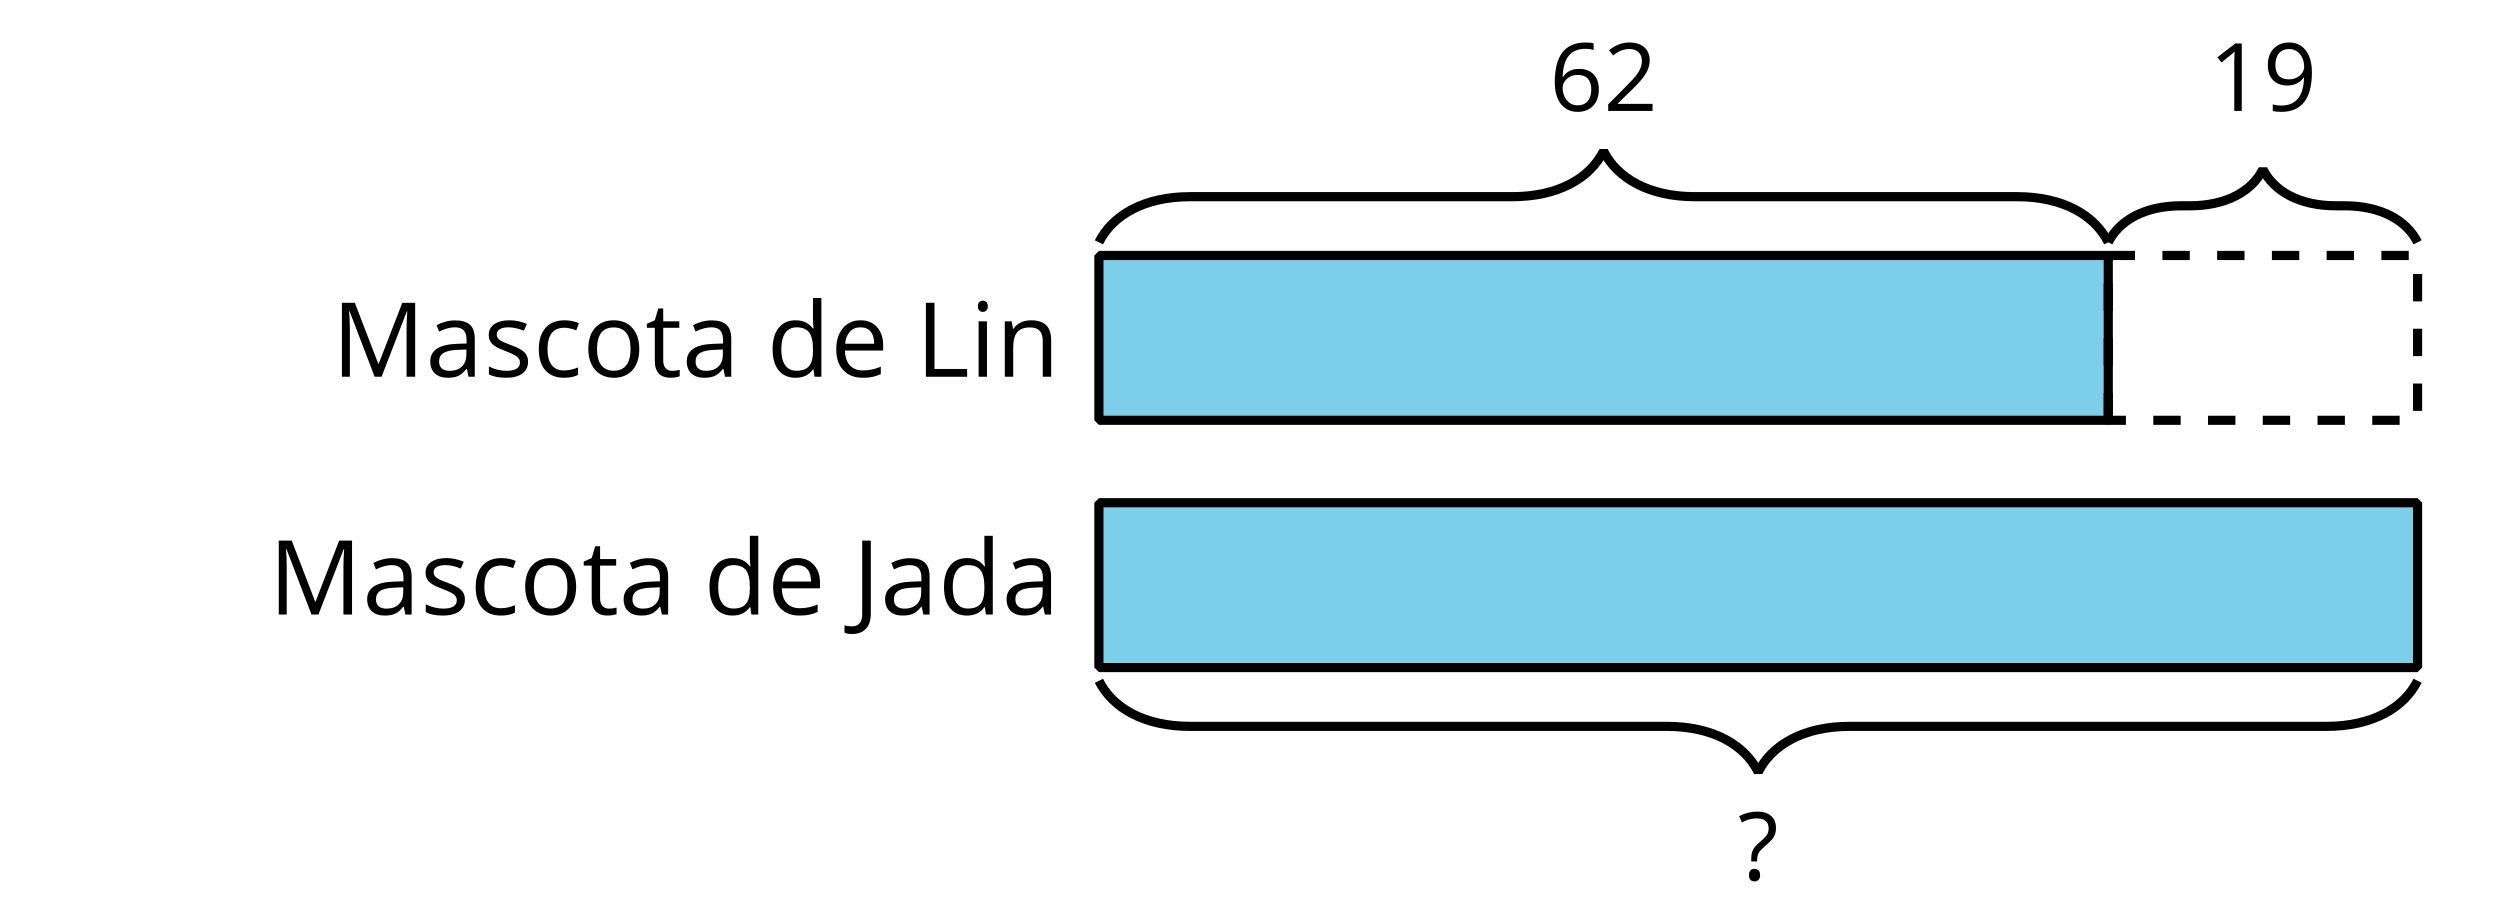 <?xml version='1.0' encoding='UTF-8'?>
<!-- This file was generated by dvisvgm 2.1.3 -->
<svg height='100.8pt' version='1.1' viewBox='-72 -72 273 100.8' width='273pt' xmlns='http://www.w3.org/2000/svg' xmlns:xlink='http://www.w3.org/1999/xlink'>
<defs>
<clipPath id='clip1'>
<path d='M-72.004 28.801V-72H201V28.801ZM201 -72'/>
</clipPath>
<path d='M3.605 0V-7.371H2.899L0.948 -5.863L1.391 -5.288C2.102 -5.868 2.506 -6.196 2.591 -6.272S2.758 -6.423 2.828 -6.493C2.803 -6.105 2.788 -5.692 2.788 -5.253V0H3.605Z' id='g1-17'/>
<path d='M5.349 0V-0.776H1.558V-0.817L3.171 -2.395C3.892 -3.095 4.381 -3.67 4.643 -4.129S5.036 -5.046 5.036 -5.515C5.036 -6.115 4.84 -6.589 4.447 -6.947C4.053 -7.3 3.509 -7.476 2.818 -7.476C2.017 -7.476 1.281 -7.194 0.6 -6.629L1.044 -6.06C1.381 -6.327 1.684 -6.508 1.956 -6.609C2.233 -6.71 2.521 -6.761 2.828 -6.761C3.252 -6.761 3.584 -6.645 3.821 -6.413C4.058 -6.186 4.179 -5.873 4.179 -5.48C4.179 -5.203 4.134 -4.941 4.038 -4.699S3.801 -4.21 3.615 -3.952S3.035 -3.272 2.445 -2.672L0.504 -0.721V0H5.349Z' id='g1-18'/>
<path d='M0.59 -3.151C0.59 -2.127 0.812 -1.331 1.26 -0.756C1.709 -0.187 2.314 0.101 3.075 0.101C3.786 0.101 4.356 -0.121 4.769 -0.555C5.193 -0.998 5.399 -1.598 5.399 -2.364C5.399 -3.05 5.208 -3.595 4.83 -3.993C4.447 -4.391 3.922 -4.593 3.262 -4.593C2.46 -4.593 1.875 -4.305 1.507 -3.726H1.447C1.487 -4.779 1.714 -5.556 2.133 -6.05C2.551 -6.539 3.151 -6.786 3.942 -6.786C4.275 -6.786 4.573 -6.745 4.83 -6.66V-7.381C4.613 -7.446 4.31 -7.476 3.932 -7.476C2.828 -7.476 1.996 -7.119 1.432 -6.403C0.872 -5.682 0.59 -4.598 0.59 -3.151ZM3.065 -0.61C2.748 -0.61 2.465 -0.696 2.218 -0.872C1.976 -1.049 1.785 -1.286 1.649 -1.583S1.447 -2.203 1.447 -2.551C1.447 -2.788 1.523 -3.015 1.674 -3.232C1.82 -3.448 2.022 -3.62 2.274 -3.746S2.803 -3.932 3.106 -3.932C3.595 -3.932 3.958 -3.791 4.205 -3.514S4.573 -2.853 4.573 -2.364C4.573 -1.795 4.442 -1.361 4.174 -1.059C3.912 -0.761 3.544 -0.61 3.065 -0.61Z' id='g1-22'/>
<path d='M5.349 -4.225C5.349 -4.895 5.248 -5.475 5.046 -5.969C4.845 -6.458 4.557 -6.836 4.184 -7.088C3.806 -7.35 3.368 -7.476 2.869 -7.476C2.168 -7.476 1.608 -7.255 1.18 -6.811C0.746 -6.367 0.534 -5.762 0.534 -4.996C0.534 -4.295 0.726 -3.751 1.109 -3.363S2.012 -2.778 2.662 -2.778C3.045 -2.778 3.388 -2.853 3.695 -2.995C4.003 -3.146 4.245 -3.358 4.431 -3.635H4.492C4.457 -2.601 4.23 -1.84 3.821 -1.341C3.408 -0.837 2.798 -0.59 1.991 -0.59C1.649 -0.59 1.341 -0.635 1.074 -0.721V0C1.301 0.066 1.613 0.101 2.001 0.101C4.235 0.101 5.349 -1.341 5.349 -4.225ZM2.869 -6.761C3.186 -6.761 3.469 -6.675 3.721 -6.503C3.963 -6.332 4.159 -6.095 4.295 -5.798S4.502 -5.173 4.502 -4.82C4.502 -4.583 4.426 -4.361 4.28 -4.144S3.932 -3.761 3.67 -3.635C3.418 -3.509 3.136 -3.448 2.828 -3.448C2.334 -3.448 1.966 -3.59 1.724 -3.862C1.482 -4.144 1.361 -4.522 1.361 -5.006C1.361 -5.556 1.492 -5.989 1.754 -6.297S2.39 -6.761 2.869 -6.761Z' id='g1-25'/>
<path d='M1.457 -2.032H2.107V-2.198C2.107 -2.516 2.163 -2.773 2.269 -2.964C2.38 -3.156 2.606 -3.398 2.944 -3.685C3.368 -4.053 3.645 -4.326 3.771 -4.487C3.897 -4.658 3.993 -4.83 4.063 -5.021C4.124 -5.203 4.159 -5.42 4.159 -5.667C4.159 -6.241 3.983 -6.685 3.625 -7.003S2.768 -7.476 2.127 -7.476C1.437 -7.476 0.771 -7.31 0.136 -6.977L0.434 -6.297C0.761 -6.463 1.049 -6.574 1.301 -6.635C1.553 -6.7 1.81 -6.73 2.077 -6.73C2.49 -6.73 2.808 -6.635 3.025 -6.453C3.247 -6.261 3.358 -5.999 3.358 -5.657C3.358 -5.379 3.297 -5.147 3.176 -4.951C3.06 -4.754 2.773 -4.467 2.314 -4.079C1.986 -3.796 1.759 -3.529 1.638 -3.277C1.517 -3.02 1.457 -2.697 1.457 -2.304V-2.032ZM1.21 -0.534C1.21 -0.292 1.265 -0.121 1.381 -0.01C1.497 0.091 1.638 0.146 1.815 0.146C2.006 0.146 2.158 0.086 2.264 -0.03C2.369 -0.151 2.425 -0.318 2.425 -0.534C2.425 -0.756 2.369 -0.928 2.269 -1.044C2.158 -1.16 2.012 -1.22 1.815 -1.22C1.412 -1.22 1.21 -0.993 1.21 -0.534Z' id='g1-31'/>
<path d='M-0.06 1.941C0.544 1.941 1.008 1.764 1.331 1.412C1.654 1.064 1.815 0.57 1.815 -0.071V-7.371H0.958V0C0.958 0.378 0.872 0.671 0.696 0.872C0.524 1.074 0.272 1.175 -0.06 1.175C-0.318 1.175 -0.57 1.139 -0.807 1.074V1.805C-0.625 1.896 -0.378 1.941 -0.06 1.941Z' id='g1-42'/>
<path d='M1.013 0H5.122V-0.776H1.87V-7.371H1.013V0Z' id='g1-44'/>
<path d='M4.275 0H4.966L7.487 -6.524H7.527C7.481 -5.883 7.456 -5.294 7.456 -4.749V0H8.313V-7.371H7.033L4.678 -1.291H4.638L2.304 -7.371H1.013V0H1.805V-4.689C1.805 -5.399 1.78 -6.014 1.734 -6.534H1.775L4.275 0Z' id='g1-45'/>
<path d='M4.285 0H4.905V-3.771C4.905 -4.416 4.749 -4.885 4.426 -5.178C4.114 -5.47 3.625 -5.616 2.964 -5.616C2.637 -5.616 2.314 -5.576 1.986 -5.49C1.664 -5.404 1.366 -5.288 1.094 -5.142L1.351 -4.502C1.931 -4.784 2.455 -4.925 2.914 -4.925C3.322 -4.925 3.62 -4.82 3.811 -4.618C3.993 -4.406 4.089 -4.089 4.089 -3.655V-3.312L3.151 -3.282C1.366 -3.227 0.474 -2.642 0.474 -1.528C0.474 -1.008 0.63 -0.605 0.938 -0.323C1.25 -0.04 1.679 0.101 2.228 0.101C2.637 0.101 2.979 0.04 3.257 -0.081C3.529 -0.207 3.801 -0.439 4.079 -0.786H4.119L4.285 0ZM2.395 -0.59C2.067 -0.59 1.81 -0.671 1.623 -0.827C1.442 -0.983 1.351 -1.215 1.351 -1.517C1.351 -1.906 1.497 -2.188 1.795 -2.369C2.087 -2.556 2.566 -2.657 3.232 -2.682L4.068 -2.717V-2.218C4.068 -1.704 3.922 -1.306 3.62 -1.018C3.327 -0.731 2.914 -0.59 2.395 -0.59Z' id='g1-65'/>
<path d='M3.095 0.101C3.655 0.101 4.124 0.005 4.492 -0.187V-0.928C4.008 -0.731 3.534 -0.63 3.075 -0.63C2.536 -0.63 2.133 -0.812 1.855 -1.175C1.583 -1.538 1.447 -2.057 1.447 -2.737C1.447 -4.169 2.006 -4.885 3.131 -4.885C3.297 -4.885 3.494 -4.86 3.711 -4.81C3.927 -4.764 4.129 -4.704 4.315 -4.628L4.573 -5.339C4.421 -5.415 4.215 -5.485 3.947 -5.541S3.418 -5.626 3.151 -5.626C2.329 -5.626 1.694 -5.374 1.25 -4.87C0.802 -4.366 0.58 -3.65 0.58 -2.727C0.58 -1.825 0.797 -1.129 1.24 -0.635C1.674 -0.146 2.294 0.101 3.095 0.101Z' id='g1-67'/>
<path d='M4.648 -0.741L4.759 0H5.44V-7.844H4.603V-5.596L4.623 -5.208L4.658 -4.81H4.593C4.194 -5.354 3.62 -5.626 2.869 -5.626C2.148 -5.626 1.588 -5.374 1.185 -4.87S0.58 -3.66 0.58 -2.748S0.781 -1.134 1.18 -0.64C1.583 -0.146 2.148 0.101 2.869 0.101C3.64 0.101 4.215 -0.181 4.603 -0.741H4.648ZM2.974 -0.6C2.475 -0.6 2.092 -0.781 1.835 -1.139S1.447 -2.032 1.447 -2.737C1.447 -3.433 1.578 -3.973 1.835 -4.356C2.097 -4.734 2.475 -4.925 2.964 -4.925C3.534 -4.925 3.952 -4.759 4.215 -4.426C4.472 -4.089 4.603 -3.529 4.603 -2.748V-2.571C4.603 -1.88 4.477 -1.376 4.215 -1.069C3.963 -0.756 3.544 -0.6 2.974 -0.6Z' id='g1-68'/>
<path d='M3.221 0.101C3.595 0.101 3.912 0.071 4.174 0.02C4.442 -0.04 4.719 -0.131 5.016 -0.257V-1.003C4.436 -0.756 3.847 -0.63 3.252 -0.63C2.687 -0.63 2.248 -0.797 1.936 -1.134C1.628 -1.472 1.462 -1.961 1.447 -2.611H5.253V-3.141C5.253 -3.887 5.052 -4.487 4.648 -4.941C4.245 -5.399 3.695 -5.626 3.005 -5.626C2.264 -5.626 1.679 -5.364 1.24 -4.84C0.797 -4.315 0.58 -3.61 0.58 -2.717C0.58 -1.835 0.817 -1.144 1.291 -0.645C1.759 -0.146 2.405 0.101 3.221 0.101ZM2.995 -4.925C3.433 -4.925 3.766 -4.784 4.003 -4.507C4.24 -4.225 4.356 -3.821 4.356 -3.292H1.467C1.512 -3.801 1.669 -4.205 1.936 -4.492C2.198 -4.779 2.551 -4.925 2.995 -4.925Z' id='g1-69'/>
<path d='M1.724 0V-5.525H0.887V0H1.724ZM0.817 -7.023C0.817 -6.836 0.862 -6.695 0.958 -6.604C1.054 -6.508 1.17 -6.463 1.311 -6.463C1.447 -6.463 1.563 -6.508 1.659 -6.604C1.754 -6.695 1.805 -6.836 1.805 -7.023S1.754 -7.35 1.659 -7.441S1.447 -7.577 1.311 -7.577C1.17 -7.577 1.054 -7.532 0.958 -7.441C0.862 -7.355 0.817 -7.214 0.817 -7.023Z' id='g1-73'/>
<path d='M4.668 0H5.505V-3.605C5.505 -4.31 5.339 -4.825 5.001 -5.142C4.663 -5.465 4.164 -5.626 3.499 -5.626C3.121 -5.626 2.773 -5.551 2.465 -5.404C2.158 -5.253 1.916 -5.041 1.744 -4.769H1.704L1.568 -5.525H0.887V0H1.724V-2.899C1.724 -3.62 1.86 -4.134 2.127 -4.447S2.818 -4.915 3.398 -4.915C3.837 -4.915 4.154 -4.804 4.361 -4.583S4.668 -4.023 4.668 -3.574V0Z' id='g1-78'/>
<path d='M5.657 -2.768C5.657 -3.645 5.43 -4.341 4.971 -4.855C4.517 -5.369 3.902 -5.626 3.131 -5.626C2.329 -5.626 1.704 -5.374 1.255 -4.87C0.807 -4.371 0.58 -3.67 0.58 -2.768C0.58 -2.188 0.686 -1.679 0.892 -1.245S1.396 -0.479 1.78 -0.247S2.601 0.101 3.095 0.101C3.897 0.101 4.522 -0.151 4.976 -0.655C5.43 -1.165 5.657 -1.865 5.657 -2.768ZM1.447 -2.768C1.447 -3.479 1.588 -4.018 1.865 -4.376S2.556 -4.915 3.106 -4.915C3.66 -4.915 4.079 -4.734 4.366 -4.366C4.648 -4.003 4.789 -3.469 4.789 -2.768C4.789 -2.057 4.648 -1.523 4.366 -1.149C4.079 -0.786 3.665 -0.6 3.116 -0.6S2.153 -0.786 1.87 -1.154S1.447 -2.062 1.447 -2.768Z' id='g1-79'/>
<path d='M4.452 -1.507C4.452 -1.875 4.336 -2.178 4.104 -2.42C3.877 -2.662 3.433 -2.904 2.778 -3.141C2.299 -3.317 1.976 -3.453 1.81 -3.549S1.523 -3.741 1.442 -3.847C1.371 -3.952 1.331 -4.079 1.331 -4.225C1.331 -4.442 1.432 -4.613 1.633 -4.739S2.133 -4.925 2.531 -4.925C2.979 -4.925 3.484 -4.81 4.038 -4.583L4.336 -5.263C3.766 -5.505 3.186 -5.626 2.591 -5.626C1.951 -5.626 1.452 -5.495 1.084 -5.233C0.716 -4.976 0.534 -4.618 0.534 -4.169C0.534 -3.917 0.585 -3.7 0.696 -3.519C0.797 -3.337 0.958 -3.176 1.18 -3.035C1.391 -2.889 1.759 -2.722 2.274 -2.531C2.813 -2.324 3.176 -2.143 3.368 -1.986C3.549 -1.835 3.645 -1.654 3.645 -1.437C3.645 -1.149 3.529 -0.938 3.292 -0.797C3.055 -0.66 2.722 -0.59 2.284 -0.59C2.001 -0.59 1.709 -0.63 1.402 -0.706C1.099 -0.781 0.817 -0.887 0.55 -1.023V-0.247C0.958 -0.015 1.533 0.101 2.264 0.101C2.954 0.101 3.494 -0.04 3.877 -0.318S4.452 -0.993 4.452 -1.507Z' id='g1-83'/>
<path d='M2.672 -0.59C2.395 -0.59 2.178 -0.681 2.022 -0.857S1.785 -1.291 1.785 -1.623V-4.875H3.388V-5.525H1.785V-6.806H1.301L0.948 -5.626L0.156 -5.278V-4.875H0.948V-1.588C0.948 -0.464 1.482 0.101 2.551 0.101C2.692 0.101 2.853 0.086 3.025 0.06C3.206 0.03 3.337 -0.005 3.428 -0.05V-0.691C3.348 -0.665 3.237 -0.645 3.1 -0.625C2.964 -0.6 2.818 -0.59 2.672 -0.59Z' id='g1-84'/>
<use id='g6-42' transform='scale(1.096)' xlink:href='#g1-42'/>
<use id='g6-44' transform='scale(1.096)' xlink:href='#g1-44'/>
<use id='g6-45' transform='scale(1.096)' xlink:href='#g1-45'/>
<use id='g6-65' transform='scale(1.096)' xlink:href='#g1-65'/>
<use id='g6-67' transform='scale(1.096)' xlink:href='#g1-67'/>
<use id='g6-68' transform='scale(1.096)' xlink:href='#g1-68'/>
<use id='g6-69' transform='scale(1.096)' xlink:href='#g1-69'/>
<use id='g6-73' transform='scale(1.096)' xlink:href='#g1-73'/>
<use id='g6-78' transform='scale(1.096)' xlink:href='#g1-78'/>
<use id='g6-79' transform='scale(1.096)' xlink:href='#g1-79'/>
<use id='g6-83' transform='scale(1.096)' xlink:href='#g1-83'/>
<use id='g6-84' transform='scale(1.096)' xlink:href='#g1-84'/>
</defs>
<g id='page1'>
<path clip-path='url(#clip1)' d='M48 -45.539C49.492 -48.531 52.98 -50.523 57.961 -50.523H93.148C98.129 -50.523 101.617 -52.516 103.109 -55.504C104.606 -52.516 108.094 -50.523 113.074 -50.523H148.258C153.242 -50.523 156.727 -48.531 158.223 -45.539' fill='none' stroke='#000000' stroke-linejoin='bevel' stroke-miterlimit='10.037' stroke-width='1'/>
<g transform='matrix(1 0 0 1 13.193 -38.285)'>
<use x='84' xlink:href='#g1-22' y='-21.6'/>
<use x='89.918' xlink:href='#g1-18' y='-21.6'/>
</g>
<path clip-path='url(#clip1)' d='M158.223 -45.539C159.418 -47.934 162.207 -49.527 166.191 -49.527H167.141C171.125 -49.527 173.918 -51.121 175.113 -53.512C176.309 -51.121 179.098 -49.527 183.082 -49.527H184.031C188.016 -49.527 190.805 -47.934 192 -45.539' fill='none' stroke='#000000' stroke-linejoin='bevel' stroke-miterlimit='10.037' stroke-width='1'/>
<g transform='matrix(1 0 0 1 85.194 -38.285)'>
<use x='84' xlink:href='#g1-17' y='-21.6'/>
<use x='89.918' xlink:href='#g1-25' y='-21.6'/>
</g>
<path clip-path='url(#clip1)' d='M48 -26.102V-44.102H158.223V-26.102Z' fill='#7dceeb'/>
<path clip-path='url(#clip1)' d='M48 -26.102V-44.102H158.223V-26.102Z' fill='none' stroke='#000000' stroke-linejoin='bevel' stroke-miterlimit='10.037' stroke-width='1'/>
<path clip-path='url(#clip1)' d='M158.223 -26.102V-44.102H192V-26.102Z' fill='none' stroke='#000000' stroke-dasharray='2.989,2.989' stroke-linejoin='bevel' stroke-miterlimit='10.037' stroke-width='1'/>
<g transform='matrix(1 0 0 1 -119.775 -9.258)'>
<use x='84' xlink:href='#g6-45' y='-21.6'/>
<use x='94.244' xlink:href='#g6-65' y='-21.6'/>
<use x='100.559' xlink:href='#g6-83' y='-21.6'/>
<use x='105.977' xlink:href='#g6-67' y='-21.6'/>
<use x='111.383' xlink:href='#g6-79' y='-21.6'/>
<use x='118.242' xlink:href='#g6-84' y='-21.6'/>
<use x='122.252' xlink:href='#g6-65' y='-21.6'/>
<use x='131.508' xlink:href='#g6-68' y='-21.6'/>
<use x='138.459' xlink:href='#g6-69' y='-21.6'/>
<use x='147.772' xlink:href='#g6-44' y='-21.6'/>
<use x='153.666' xlink:href='#g6-73' y='-21.6'/>
<use x='156.528' xlink:href='#g6-78' y='-21.6'/>
</g>
<path clip-path='url(#clip1)' d='M192 2.34C190.508 5.328 187.02 7.32 182.039 7.32H129.965C124.981 7.32 121.496 9.312 120 12.305C118.508 9.312 115.019 7.32 110.039 7.32H57.961C52.98 7.32 49.492 5.328 48 2.34' fill='none' stroke='#000000' stroke-linejoin='bevel' stroke-miterlimit='10.037' stroke-width='1'/>
<g transform='matrix(1 0 0 1 33.777 45.701)'>
<use x='84' xlink:href='#g1-31' y='-21.6'/>
</g>
<path clip-path='url(#clip1)' d='M48 -17.102V0.898H192V-17.102Z' fill='#7dceeb'/>
<path clip-path='url(#clip1)' d='M48 -17.102V0.898H192V-17.102Z' fill='none' stroke='#000000' stroke-linejoin='bevel' stroke-miterlimit='10.037' stroke-width='1'/>
<g transform='matrix(1 0 0 1 -126.669 16.709)'>
<use x='84' xlink:href='#g6-45' y='-21.6'/>
<use x='94.244' xlink:href='#g6-65' y='-21.6'/>
<use x='100.559' xlink:href='#g6-83' y='-21.6'/>
<use x='105.977' xlink:href='#g6-67' y='-21.6'/>
<use x='111.383' xlink:href='#g6-79' y='-21.6'/>
<use x='118.242' xlink:href='#g6-84' y='-21.6'/>
<use x='122.252' xlink:href='#g6-65' y='-21.6'/>
<use x='131.508' xlink:href='#g6-68' y='-21.6'/>
<use x='138.459' xlink:href='#g6-69' y='-21.6'/>
<use x='147.772' xlink:href='#g6-42' y='-21.6'/>
<use x='150.804' xlink:href='#g6-65' y='-21.6'/>
<use x='157.119' xlink:href='#g6-68' y='-21.6'/>
<use x='164.069' xlink:href='#g6-65' y='-21.6'/>
</g>
</g>
</svg>
